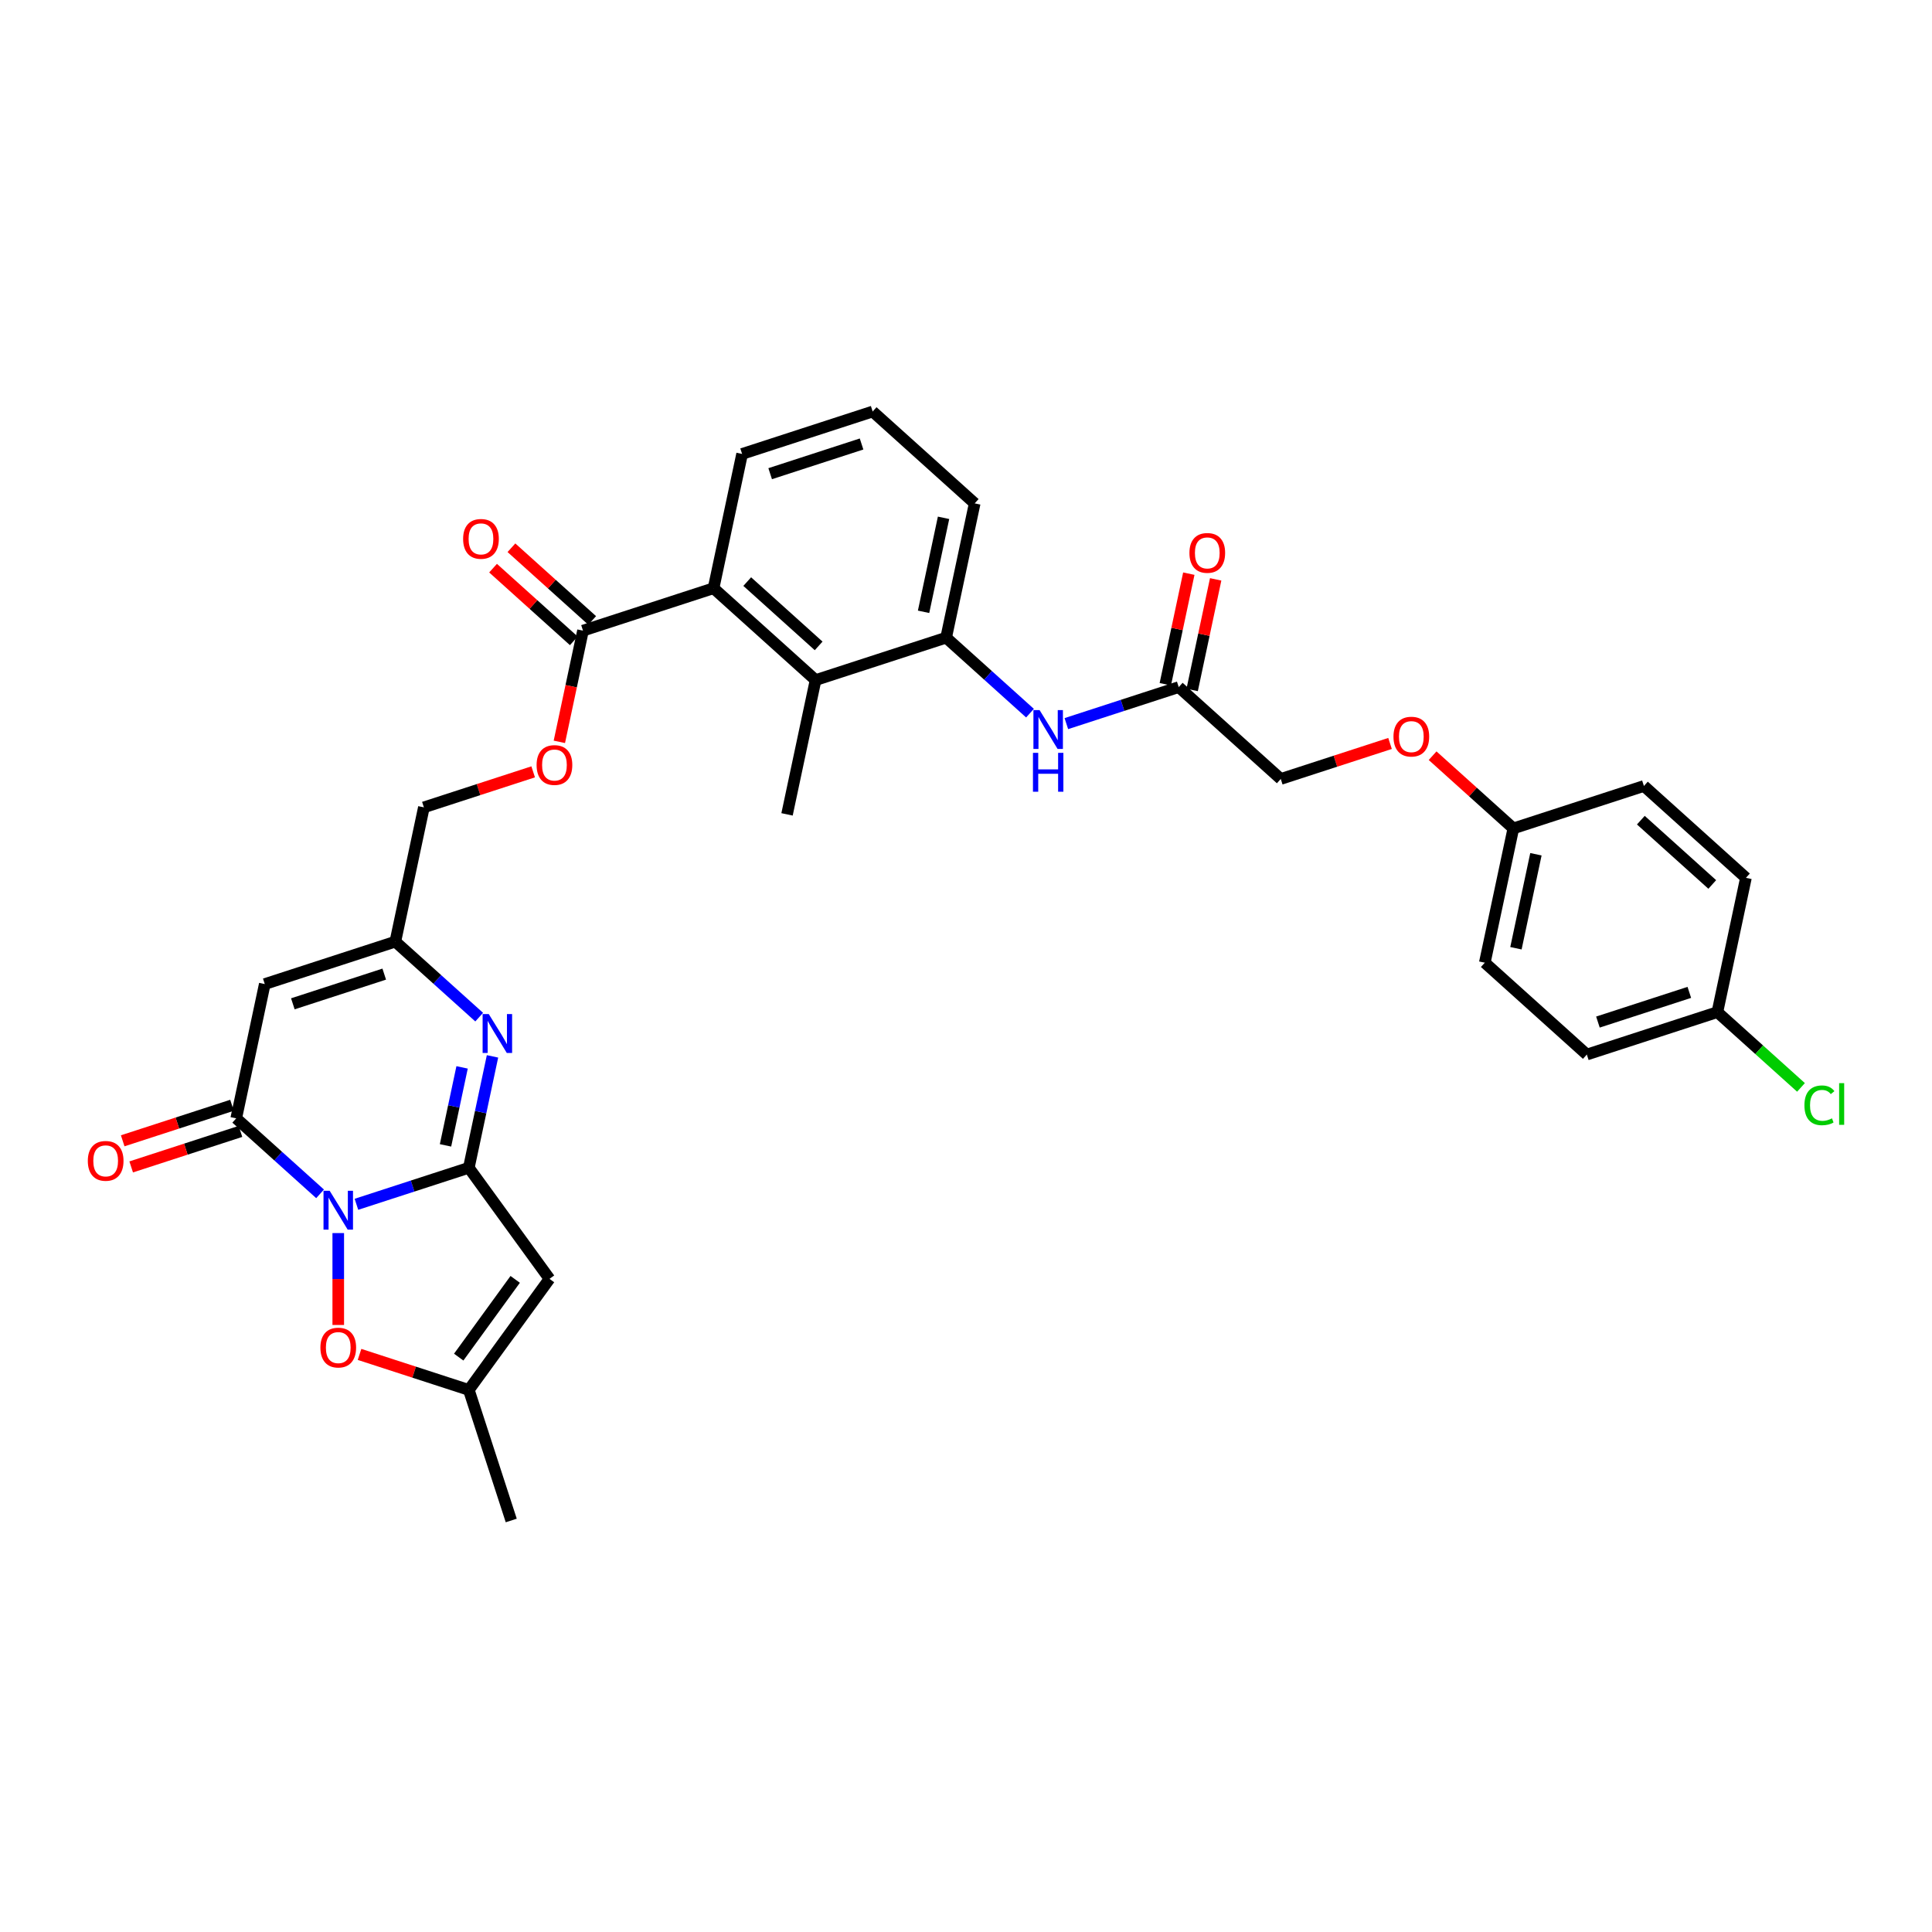 <?xml version='1.0' encoding='iso-8859-1'?>
<svg version='1.1' baseProfile='full'
              xmlns='http://www.w3.org/2000/svg'
                      xmlns:rdkit='http://www.rdkit.org/xml'
                      xmlns:xlink='http://www.w3.org/1999/xlink'
                  xml:space='preserve'
width='1000px' height='1000px' viewBox='0 0 1000 1000'>
<!-- END OF HEADER -->
<rect style='opacity:1.0;fill:#FFFFFF;stroke:none' width='1000' height='1000' x='0' y='0'> </rect>
<path class='bond-0' d='M 184.488,623.346 L 213.574,613.895' style='fill:none;fill-rule:evenodd;stroke:#0000FF;stroke-width:6px;stroke-linecap:butt;stroke-linejoin:miter;stroke-opacity:1' />
<path class='bond-0' d='M 213.574,613.895 L 242.66,604.445' style='fill:none;fill-rule:evenodd;stroke:#000000;stroke-width:6px;stroke-linecap:butt;stroke-linejoin:miter;stroke-opacity:1' />
<path class='bond-1' d='M 165.672,617.932 L 143.972,598.394' style='fill:none;fill-rule:evenodd;stroke:#0000FF;stroke-width:6px;stroke-linecap:butt;stroke-linejoin:miter;stroke-opacity:1' />
<path class='bond-1' d='M 143.972,598.394 L 122.273,578.856' style='fill:none;fill-rule:evenodd;stroke:#000000;stroke-width:6px;stroke-linecap:butt;stroke-linejoin:miter;stroke-opacity:1' />
<path class='bond-5' d='M 175.08,638.241 L 175.08,662.023' style='fill:none;fill-rule:evenodd;stroke:#0000FF;stroke-width:6px;stroke-linecap:butt;stroke-linejoin:miter;stroke-opacity:1' />
<path class='bond-5' d='M 175.08,662.023 L 175.08,685.806' style='fill:none;fill-rule:evenodd;stroke:#FF0000;stroke-width:6px;stroke-linecap:butt;stroke-linejoin:miter;stroke-opacity:1' />
<path class='bond-2' d='M 242.66,604.445 L 248.789,575.611' style='fill:none;fill-rule:evenodd;stroke:#000000;stroke-width:6px;stroke-linecap:butt;stroke-linejoin:miter;stroke-opacity:1' />
<path class='bond-2' d='M 248.789,575.611 L 254.918,546.777' style='fill:none;fill-rule:evenodd;stroke:#0000FF;stroke-width:6px;stroke-linecap:butt;stroke-linejoin:miter;stroke-opacity:1' />
<path class='bond-2' d='M 230.598,592.84 L 234.888,572.656' style='fill:none;fill-rule:evenodd;stroke:#000000;stroke-width:6px;stroke-linecap:butt;stroke-linejoin:miter;stroke-opacity:1' />
<path class='bond-2' d='M 234.888,572.656 L 239.178,552.473' style='fill:none;fill-rule:evenodd;stroke:#0000FF;stroke-width:6px;stroke-linecap:butt;stroke-linejoin:miter;stroke-opacity:1' />
<path class='bond-3' d='M 242.66,604.445 L 284.428,661.932' style='fill:none;fill-rule:evenodd;stroke:#000000;stroke-width:6px;stroke-linecap:butt;stroke-linejoin:miter;stroke-opacity:1' />
<path class='bond-4' d='M 122.273,578.856 L 137.047,509.35' style='fill:none;fill-rule:evenodd;stroke:#000000;stroke-width:6px;stroke-linecap:butt;stroke-linejoin:miter;stroke-opacity:1' />
<path class='bond-15' d='M 120.077,572.098 L 91.794,581.287' style='fill:none;fill-rule:evenodd;stroke:#000000;stroke-width:6px;stroke-linecap:butt;stroke-linejoin:miter;stroke-opacity:1' />
<path class='bond-15' d='M 91.794,581.287 L 63.51,590.477' style='fill:none;fill-rule:evenodd;stroke:#FF0000;stroke-width:6px;stroke-linecap:butt;stroke-linejoin:miter;stroke-opacity:1' />
<path class='bond-15' d='M 124.469,585.614 L 96.185,594.803' style='fill:none;fill-rule:evenodd;stroke:#000000;stroke-width:6px;stroke-linecap:butt;stroke-linejoin:miter;stroke-opacity:1' />
<path class='bond-15' d='M 96.185,594.803 L 67.902,603.993' style='fill:none;fill-rule:evenodd;stroke:#FF0000;stroke-width:6px;stroke-linecap:butt;stroke-linejoin:miter;stroke-opacity:1' />
<path class='bond-34' d='M 248.026,526.468 L 226.327,506.93' style='fill:none;fill-rule:evenodd;stroke:#0000FF;stroke-width:6px;stroke-linecap:butt;stroke-linejoin:miter;stroke-opacity:1' />
<path class='bond-34' d='M 226.327,506.93 L 204.627,487.392' style='fill:none;fill-rule:evenodd;stroke:#000000;stroke-width:6px;stroke-linecap:butt;stroke-linejoin:miter;stroke-opacity:1' />
<path class='bond-33' d='M 284.428,661.932 L 242.66,719.42' style='fill:none;fill-rule:evenodd;stroke:#000000;stroke-width:6px;stroke-linecap:butt;stroke-linejoin:miter;stroke-opacity:1' />
<path class='bond-33' d='M 266.665,662.202 L 237.428,702.443' style='fill:none;fill-rule:evenodd;stroke:#000000;stroke-width:6px;stroke-linecap:butt;stroke-linejoin:miter;stroke-opacity:1' />
<path class='bond-6' d='M 137.047,509.35 L 204.627,487.392' style='fill:none;fill-rule:evenodd;stroke:#000000;stroke-width:6px;stroke-linecap:butt;stroke-linejoin:miter;stroke-opacity:1' />
<path class='bond-6' d='M 151.576,519.572 L 198.882,504.201' style='fill:none;fill-rule:evenodd;stroke:#000000;stroke-width:6px;stroke-linecap:butt;stroke-linejoin:miter;stroke-opacity:1' />
<path class='bond-7' d='M 186.094,701.04 L 214.377,710.23' style='fill:none;fill-rule:evenodd;stroke:#FF0000;stroke-width:6px;stroke-linecap:butt;stroke-linejoin:miter;stroke-opacity:1' />
<path class='bond-7' d='M 214.377,710.23 L 242.66,719.42' style='fill:none;fill-rule:evenodd;stroke:#000000;stroke-width:6px;stroke-linecap:butt;stroke-linejoin:miter;stroke-opacity:1' />
<path class='bond-18' d='M 204.627,487.392 L 219.401,417.886' style='fill:none;fill-rule:evenodd;stroke:#000000;stroke-width:6px;stroke-linecap:butt;stroke-linejoin:miter;stroke-opacity:1' />
<path class='bond-31' d='M 242.66,719.42 L 264.619,787.001' style='fill:none;fill-rule:evenodd;stroke:#000000;stroke-width:6px;stroke-linecap:butt;stroke-linejoin:miter;stroke-opacity:1' />
<path class='bond-8' d='M 369.337,304.463 L 301.756,326.422' style='fill:none;fill-rule:evenodd;stroke:#000000;stroke-width:6px;stroke-linecap:butt;stroke-linejoin:miter;stroke-opacity:1' />
<path class='bond-9' d='M 369.337,304.463 L 422.144,352.011' style='fill:none;fill-rule:evenodd;stroke:#000000;stroke-width:6px;stroke-linecap:butt;stroke-linejoin:miter;stroke-opacity:1' />
<path class='bond-9' d='M 386.767,301.034 L 423.732,334.317' style='fill:none;fill-rule:evenodd;stroke:#000000;stroke-width:6px;stroke-linecap:butt;stroke-linejoin:miter;stroke-opacity:1' />
<path class='bond-28' d='M 369.337,304.463 L 384.111,234.958' style='fill:none;fill-rule:evenodd;stroke:#000000;stroke-width:6px;stroke-linecap:butt;stroke-linejoin:miter;stroke-opacity:1' />
<path class='bond-11' d='M 422.144,352.011 L 489.724,330.053' style='fill:none;fill-rule:evenodd;stroke:#000000;stroke-width:6px;stroke-linecap:butt;stroke-linejoin:miter;stroke-opacity:1' />
<path class='bond-30' d='M 422.144,352.011 L 407.37,421.517' style='fill:none;fill-rule:evenodd;stroke:#000000;stroke-width:6px;stroke-linecap:butt;stroke-linejoin:miter;stroke-opacity:1' />
<path class='bond-10' d='M 301.756,326.422 L 295.639,355.199' style='fill:none;fill-rule:evenodd;stroke:#000000;stroke-width:6px;stroke-linecap:butt;stroke-linejoin:miter;stroke-opacity:1' />
<path class='bond-10' d='M 295.639,355.199 L 289.523,383.975' style='fill:none;fill-rule:evenodd;stroke:#FF0000;stroke-width:6px;stroke-linecap:butt;stroke-linejoin:miter;stroke-opacity:1' />
<path class='bond-16' d='M 306.511,321.141 L 285.614,302.326' style='fill:none;fill-rule:evenodd;stroke:#000000;stroke-width:6px;stroke-linecap:butt;stroke-linejoin:miter;stroke-opacity:1' />
<path class='bond-16' d='M 285.614,302.326 L 264.718,283.511' style='fill:none;fill-rule:evenodd;stroke:#FF0000;stroke-width:6px;stroke-linecap:butt;stroke-linejoin:miter;stroke-opacity:1' />
<path class='bond-16' d='M 297.001,331.702 L 276.105,312.887' style='fill:none;fill-rule:evenodd;stroke:#000000;stroke-width:6px;stroke-linecap:butt;stroke-linejoin:miter;stroke-opacity:1' />
<path class='bond-16' d='M 276.105,312.887 L 255.209,294.072' style='fill:none;fill-rule:evenodd;stroke:#FF0000;stroke-width:6px;stroke-linecap:butt;stroke-linejoin:miter;stroke-opacity:1' />
<path class='bond-12' d='M 489.724,330.053 L 511.424,349.591' style='fill:none;fill-rule:evenodd;stroke:#000000;stroke-width:6px;stroke-linecap:butt;stroke-linejoin:miter;stroke-opacity:1' />
<path class='bond-12' d='M 511.424,349.591 L 533.123,369.129' style='fill:none;fill-rule:evenodd;stroke:#0000FF;stroke-width:6px;stroke-linecap:butt;stroke-linejoin:miter;stroke-opacity:1' />
<path class='bond-35' d='M 489.724,330.053 L 504.498,260.547' style='fill:none;fill-rule:evenodd;stroke:#000000;stroke-width:6px;stroke-linecap:butt;stroke-linejoin:miter;stroke-opacity:1' />
<path class='bond-35' d='M 478.039,316.672 L 488.381,268.018' style='fill:none;fill-rule:evenodd;stroke:#000000;stroke-width:6px;stroke-linecap:butt;stroke-linejoin:miter;stroke-opacity:1' />
<path class='bond-13' d='M 551.939,374.543 L 581.025,365.092' style='fill:none;fill-rule:evenodd;stroke:#0000FF;stroke-width:6px;stroke-linecap:butt;stroke-linejoin:miter;stroke-opacity:1' />
<path class='bond-13' d='M 581.025,365.092 L 610.112,355.642' style='fill:none;fill-rule:evenodd;stroke:#000000;stroke-width:6px;stroke-linecap:butt;stroke-linejoin:miter;stroke-opacity:1' />
<path class='bond-17' d='M 617.062,357.119 L 623.146,328.499' style='fill:none;fill-rule:evenodd;stroke:#000000;stroke-width:6px;stroke-linecap:butt;stroke-linejoin:miter;stroke-opacity:1' />
<path class='bond-17' d='M 623.146,328.499 L 629.229,299.878' style='fill:none;fill-rule:evenodd;stroke:#FF0000;stroke-width:6px;stroke-linecap:butt;stroke-linejoin:miter;stroke-opacity:1' />
<path class='bond-17' d='M 603.161,354.164 L 609.245,325.544' style='fill:none;fill-rule:evenodd;stroke:#000000;stroke-width:6px;stroke-linecap:butt;stroke-linejoin:miter;stroke-opacity:1' />
<path class='bond-17' d='M 609.245,325.544 L 615.328,296.923' style='fill:none;fill-rule:evenodd;stroke:#FF0000;stroke-width:6px;stroke-linecap:butt;stroke-linejoin:miter;stroke-opacity:1' />
<path class='bond-20' d='M 610.112,355.642 L 662.919,403.189' style='fill:none;fill-rule:evenodd;stroke:#000000;stroke-width:6px;stroke-linecap:butt;stroke-linejoin:miter;stroke-opacity:1' />
<path class='bond-14' d='M 275.968,399.506 L 247.685,408.696' style='fill:none;fill-rule:evenodd;stroke:#FF0000;stroke-width:6px;stroke-linecap:butt;stroke-linejoin:miter;stroke-opacity:1' />
<path class='bond-14' d='M 247.685,408.696 L 219.401,417.886' style='fill:none;fill-rule:evenodd;stroke:#000000;stroke-width:6px;stroke-linecap:butt;stroke-linejoin:miter;stroke-opacity:1' />
<path class='bond-19' d='M 719.485,384.81 L 691.202,393.999' style='fill:none;fill-rule:evenodd;stroke:#FF0000;stroke-width:6px;stroke-linecap:butt;stroke-linejoin:miter;stroke-opacity:1' />
<path class='bond-19' d='M 691.202,393.999 L 662.919,403.189' style='fill:none;fill-rule:evenodd;stroke:#000000;stroke-width:6px;stroke-linecap:butt;stroke-linejoin:miter;stroke-opacity:1' />
<path class='bond-21' d='M 741.513,391.148 L 762.41,409.963' style='fill:none;fill-rule:evenodd;stroke:#FF0000;stroke-width:6px;stroke-linecap:butt;stroke-linejoin:miter;stroke-opacity:1' />
<path class='bond-21' d='M 762.41,409.963 L 783.306,428.778' style='fill:none;fill-rule:evenodd;stroke:#000000;stroke-width:6px;stroke-linecap:butt;stroke-linejoin:miter;stroke-opacity:1' />
<path class='bond-24' d='M 783.306,428.778 L 850.887,406.82' style='fill:none;fill-rule:evenodd;stroke:#000000;stroke-width:6px;stroke-linecap:butt;stroke-linejoin:miter;stroke-opacity:1' />
<path class='bond-25' d='M 783.306,428.778 L 768.532,498.284' style='fill:none;fill-rule:evenodd;stroke:#000000;stroke-width:6px;stroke-linecap:butt;stroke-linejoin:miter;stroke-opacity:1' />
<path class='bond-25' d='M 794.991,442.159 L 784.649,490.813' style='fill:none;fill-rule:evenodd;stroke:#000000;stroke-width:6px;stroke-linecap:butt;stroke-linejoin:miter;stroke-opacity:1' />
<path class='bond-22' d='M 888.92,523.873 L 821.339,545.832' style='fill:none;fill-rule:evenodd;stroke:#000000;stroke-width:6px;stroke-linecap:butt;stroke-linejoin:miter;stroke-opacity:1' />
<path class='bond-22' d='M 874.391,513.651 L 827.084,529.022' style='fill:none;fill-rule:evenodd;stroke:#000000;stroke-width:6px;stroke-linecap:butt;stroke-linejoin:miter;stroke-opacity:1' />
<path class='bond-23' d='M 888.92,523.873 L 910.555,543.354' style='fill:none;fill-rule:evenodd;stroke:#000000;stroke-width:6px;stroke-linecap:butt;stroke-linejoin:miter;stroke-opacity:1' />
<path class='bond-23' d='M 910.555,543.354 L 932.19,562.834' style='fill:none;fill-rule:evenodd;stroke:#00CC00;stroke-width:6px;stroke-linecap:butt;stroke-linejoin:miter;stroke-opacity:1' />
<path class='bond-36' d='M 888.92,523.873 L 903.694,454.367' style='fill:none;fill-rule:evenodd;stroke:#000000;stroke-width:6px;stroke-linecap:butt;stroke-linejoin:miter;stroke-opacity:1' />
<path class='bond-27' d='M 850.887,406.82 L 903.694,454.367' style='fill:none;fill-rule:evenodd;stroke:#000000;stroke-width:6px;stroke-linecap:butt;stroke-linejoin:miter;stroke-opacity:1' />
<path class='bond-27' d='M 849.298,424.514 L 886.263,457.797' style='fill:none;fill-rule:evenodd;stroke:#000000;stroke-width:6px;stroke-linecap:butt;stroke-linejoin:miter;stroke-opacity:1' />
<path class='bond-26' d='M 768.532,498.284 L 821.339,545.832' style='fill:none;fill-rule:evenodd;stroke:#000000;stroke-width:6px;stroke-linecap:butt;stroke-linejoin:miter;stroke-opacity:1' />
<path class='bond-32' d='M 384.111,234.958 L 451.691,212.999' style='fill:none;fill-rule:evenodd;stroke:#000000;stroke-width:6px;stroke-linecap:butt;stroke-linejoin:miter;stroke-opacity:1' />
<path class='bond-32' d='M 398.639,245.18 L 445.946,229.809' style='fill:none;fill-rule:evenodd;stroke:#000000;stroke-width:6px;stroke-linecap:butt;stroke-linejoin:miter;stroke-opacity:1' />
<path class='bond-29' d='M 504.498,260.547 L 451.691,212.999' style='fill:none;fill-rule:evenodd;stroke:#000000;stroke-width:6px;stroke-linecap:butt;stroke-linejoin:miter;stroke-opacity:1' />
<path  class='atom-0' d='M 170.631 616.341
L 177.226 627
Q 177.879 628.052, 178.931 629.956
Q 179.983 631.86, 180.04 631.974
L 180.04 616.341
L 182.711 616.341
L 182.711 636.465
L 179.954 636.465
L 172.877 624.811
Q 172.053 623.447, 171.171 621.884
Q 170.319 620.32, 170.063 619.837
L 170.063 636.465
L 167.448 636.465
L 167.448 616.341
L 170.631 616.341
' fill='#0000FF'/>
<path  class='atom-3' d='M 252.986 524.877
L 259.58 535.536
Q 260.234 536.588, 261.286 538.492
Q 262.337 540.396, 262.394 540.51
L 262.394 524.877
L 265.066 524.877
L 265.066 545.001
L 262.309 545.001
L 255.231 533.347
Q 254.407 531.983, 253.526 530.42
Q 252.673 528.856, 252.418 528.373
L 252.418 545.001
L 249.803 545.001
L 249.803 524.877
L 252.986 524.877
' fill='#0000FF'/>
<path  class='atom-6' d='M 165.842 697.518
Q 165.842 692.687, 168.23 689.986
Q 170.617 687.286, 175.08 687.286
Q 179.542 687.286, 181.93 689.986
Q 184.317 692.687, 184.317 697.518
Q 184.317 702.407, 181.901 705.193
Q 179.485 707.95, 175.08 707.95
Q 170.646 707.95, 168.23 705.193
Q 165.842 702.436, 165.842 697.518
M 175.08 705.676
Q 178.149 705.676, 179.798 703.63
Q 181.475 701.555, 181.475 697.518
Q 181.475 693.568, 179.798 691.578
Q 178.149 689.56, 175.08 689.56
Q 172.01 689.56, 170.333 691.55
Q 168.684 693.539, 168.684 697.518
Q 168.684 701.583, 170.333 703.63
Q 172.01 705.676, 175.08 705.676
' fill='#FF0000'/>
<path  class='atom-13' d='M 538.083 367.538
L 544.677 378.197
Q 545.331 379.249, 546.382 381.153
Q 547.434 383.057, 547.491 383.171
L 547.491 367.538
L 550.163 367.538
L 550.163 387.662
L 547.406 387.662
L 540.328 376.008
Q 539.504 374.644, 538.623 373.081
Q 537.77 371.517, 537.514 371.034
L 537.514 387.662
L 534.899 387.662
L 534.899 367.538
L 538.083 367.538
' fill='#0000FF'/>
<path  class='atom-13' d='M 534.658 389.674
L 537.386 389.674
L 537.386 398.23
L 547.676 398.23
L 547.676 389.674
L 550.404 389.674
L 550.404 409.798
L 547.676 409.798
L 547.676 400.504
L 537.386 400.504
L 537.386 409.798
L 534.658 409.798
L 534.658 389.674
' fill='#0000FF'/>
<path  class='atom-15' d='M 277.744 395.984
Q 277.744 391.152, 280.132 388.452
Q 282.52 385.752, 286.982 385.752
Q 291.445 385.752, 293.832 388.452
Q 296.22 391.152, 296.22 395.984
Q 296.22 400.873, 293.804 403.659
Q 291.388 406.416, 286.982 406.416
Q 282.548 406.416, 280.132 403.659
Q 277.744 400.902, 277.744 395.984
M 286.982 404.142
Q 290.052 404.142, 291.7 402.095
Q 293.377 400.02, 293.377 395.984
Q 293.377 392.033, 291.7 390.044
Q 290.052 388.026, 286.982 388.026
Q 283.912 388.026, 282.235 390.015
Q 280.587 392.005, 280.587 395.984
Q 280.587 400.049, 282.235 402.095
Q 283.912 404.142, 286.982 404.142
' fill='#FF0000'/>
<path  class='atom-16' d='M 45.455 600.871
Q 45.455 596.039, 47.842 593.339
Q 50.23 590.638, 54.692 590.638
Q 59.155 590.638, 61.542 593.339
Q 63.93 596.039, 63.93 600.871
Q 63.93 605.76, 61.514 608.545
Q 59.098 611.302, 54.692 611.302
Q 50.258 611.302, 47.842 608.545
Q 45.455 605.788, 45.455 600.871
M 54.692 609.028
Q 57.762 609.028, 59.41 606.982
Q 61.087 604.907, 61.087 600.871
Q 61.087 596.92, 59.41 594.93
Q 57.762 592.912, 54.692 592.912
Q 51.622 592.912, 49.945 594.902
Q 48.297 596.891, 48.297 600.871
Q 48.297 604.935, 49.945 606.982
Q 51.622 609.028, 54.692 609.028
' fill='#FF0000'/>
<path  class='atom-17' d='M 239.712 278.931
Q 239.712 274.099, 242.099 271.399
Q 244.487 268.699, 248.949 268.699
Q 253.412 268.699, 255.799 271.399
Q 258.187 274.099, 258.187 278.931
Q 258.187 283.82, 255.771 286.605
Q 253.355 289.362, 248.949 289.362
Q 244.515 289.362, 242.099 286.605
Q 239.712 283.848, 239.712 278.931
M 248.949 287.089
Q 252.019 287.089, 253.667 285.042
Q 255.344 282.967, 255.344 278.931
Q 255.344 274.98, 253.667 272.991
Q 252.019 270.973, 248.949 270.973
Q 245.879 270.973, 244.202 272.962
Q 242.554 274.952, 242.554 278.931
Q 242.554 282.996, 244.202 285.042
Q 245.879 287.089, 248.949 287.089
' fill='#FF0000'/>
<path  class='atom-18' d='M 615.648 286.193
Q 615.648 281.361, 618.036 278.661
Q 620.423 275.96, 624.886 275.96
Q 629.348 275.96, 631.736 278.661
Q 634.123 281.361, 634.123 286.193
Q 634.123 291.082, 631.707 293.867
Q 629.291 296.624, 624.886 296.624
Q 620.452 296.624, 618.036 293.867
Q 615.648 291.11, 615.648 286.193
M 624.886 294.35
Q 627.955 294.35, 629.604 292.304
Q 631.281 290.229, 631.281 286.193
Q 631.281 282.242, 629.604 280.252
Q 627.955 278.234, 624.886 278.234
Q 621.816 278.234, 620.139 280.224
Q 618.49 282.214, 618.49 286.193
Q 618.49 290.257, 620.139 292.304
Q 621.816 294.35, 624.886 294.35
' fill='#FF0000'/>
<path  class='atom-20' d='M 721.262 381.288
Q 721.262 376.456, 723.649 373.756
Q 726.037 371.055, 730.499 371.055
Q 734.962 371.055, 737.349 373.756
Q 739.737 376.456, 739.737 381.288
Q 739.737 386.177, 737.321 388.962
Q 734.905 391.719, 730.499 391.719
Q 726.065 391.719, 723.649 388.962
Q 721.262 386.205, 721.262 381.288
M 730.499 389.445
Q 733.569 389.445, 735.218 387.399
Q 736.895 385.324, 736.895 381.288
Q 736.895 377.337, 735.218 375.347
Q 733.569 373.329, 730.499 373.329
Q 727.43 373.329, 725.753 375.319
Q 724.104 377.308, 724.104 381.288
Q 724.104 385.352, 725.753 387.399
Q 727.43 389.445, 730.499 389.445
' fill='#FF0000'/>
<path  class='atom-24' d='M 933.967 572.117
Q 933.967 567.115, 936.298 564.5
Q 938.657 561.856, 943.119 561.856
Q 947.269 561.856, 949.486 564.784
L 947.61 566.319
Q 945.99 564.187, 943.119 564.187
Q 940.078 564.187, 938.458 566.233
Q 936.866 568.252, 936.866 572.117
Q 936.866 576.096, 938.515 578.143
Q 940.192 580.189, 943.432 580.189
Q 945.649 580.189, 948.235 578.853
L 949.031 580.985
Q 947.98 581.667, 946.388 582.065
Q 944.796 582.463, 943.034 582.463
Q 938.657 582.463, 936.298 579.791
Q 933.967 577.12, 933.967 572.117
' fill='#00CC00'/>
<path  class='atom-24' d='M 951.93 560.634
L 954.545 560.634
L 954.545 582.207
L 951.93 582.207
L 951.93 560.634
' fill='#00CC00'/>
</svg>
